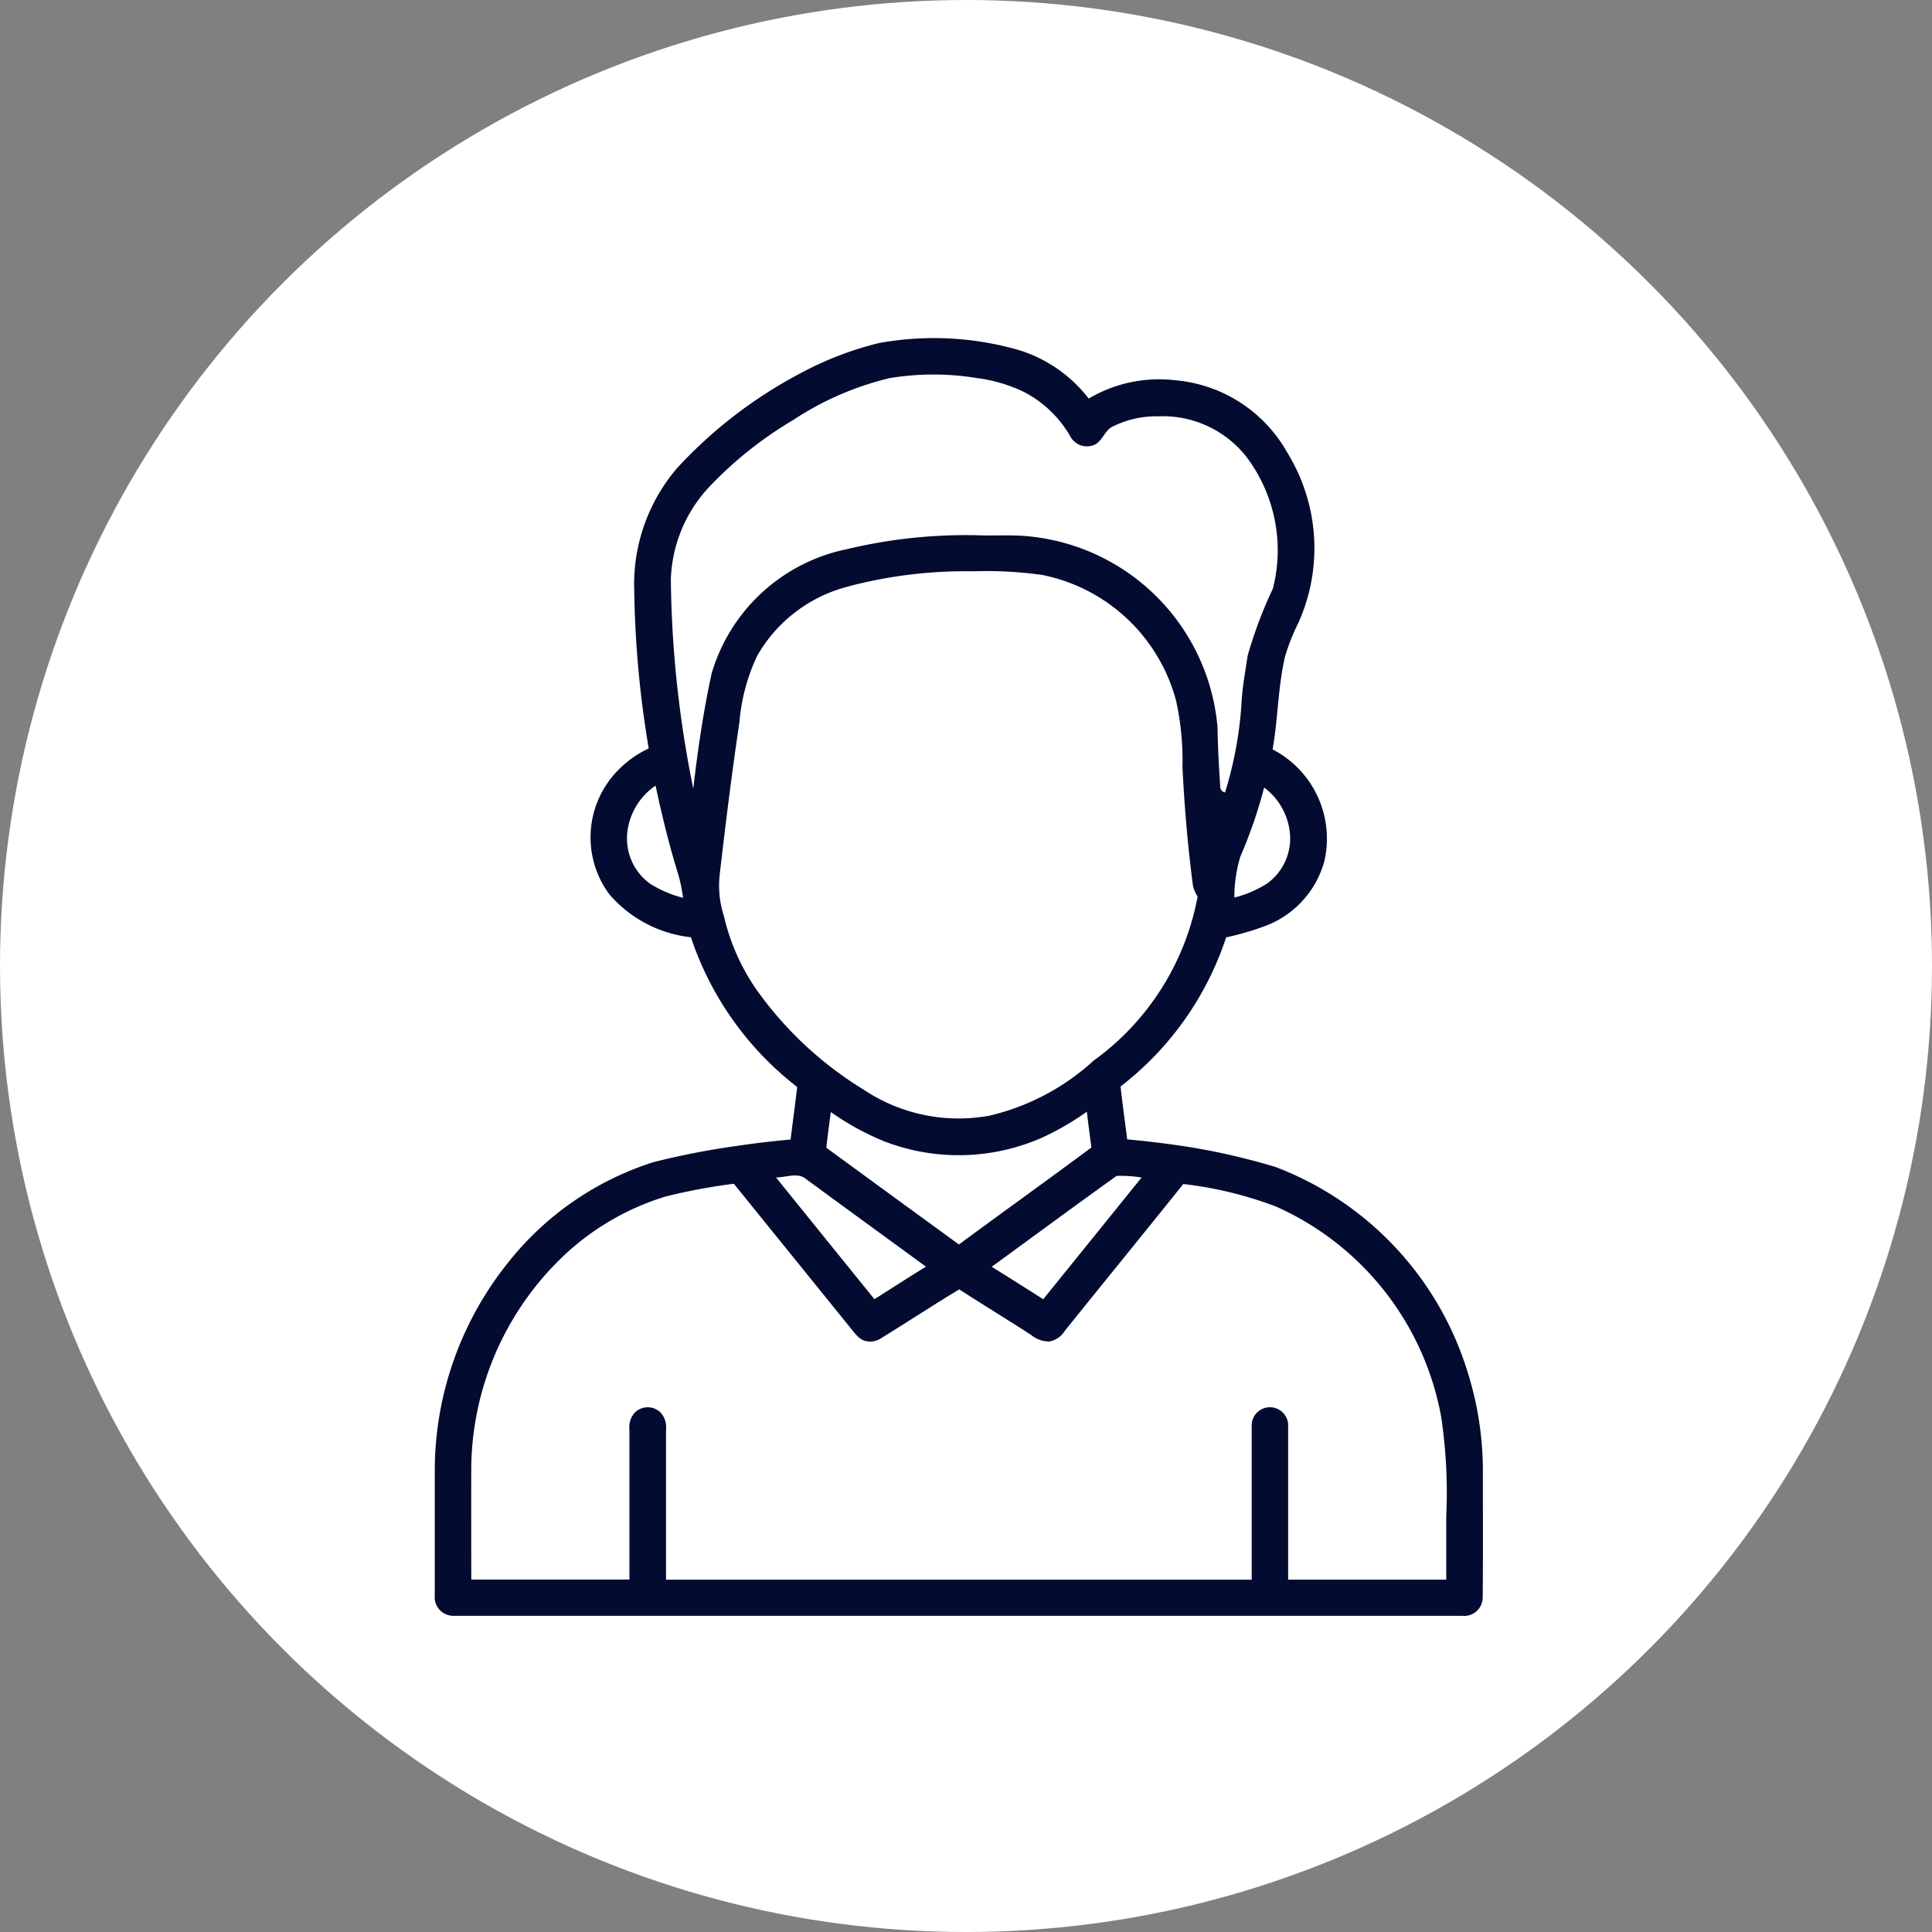 <svg xmlns="http://www.w3.org/2000/svg" width="80" height="80" viewBox="0 0 80 80"><rect x="0" y="0" width="80" height="80" fill="#808080" stroke="none"/><g id="&#x622;&#x6CC;&#x6A9;&#x646;-&#x645;&#x631;&#x62F;" transform="translate(-34.756 9.575)"><circle id="Ellipse_2" data-name="Ellipse 2" cx="40" cy="40" r="40" transform="translate(34.756 -9.575)" fill="#fff"></circle><path id="Path_438" data-name="Path 438" d="M71.15,4.63a12.73,12.73,0,0,1,5.786.288,5.8,5.8,0,0,1,2.9,2.012,5.714,5.714,0,0,1,3.548-.763,5.908,5.908,0,0,1,4.688,3.02,7.536,7.536,0,0,1,.46,7A8.53,8.53,0,0,0,87.97,17.6c-.3,1.268-.29,2.578-.519,3.856a4.157,4.157,0,0,1,2.142,4.634,3.984,3.984,0,0,1-2.4,2.66,11.593,11.593,0,0,1-1.665.49,12.893,12.893,0,0,1-4.371,6.174c.08.731.182,1.459.274,2.189q1.074.1,2.141.252a27.8,27.8,0,0,1,4,.892A13.25,13.25,0,0,1,95.515,47.2a13.662,13.662,0,0,1,.644,4.264c0,1.716.01,3.431-.008,5.146a.768.768,0,0,1-.857.722H53.545a.768.768,0,0,1-.786-.836q0-2.619,0-5.239A13.778,13.778,0,0,1,55.8,42.7a12.49,12.49,0,0,1,6.032-4.158,32.188,32.188,0,0,1,3.4-.662c.75-.113,1.5-.2,2.26-.27.091-.726.189-1.449.274-2.175a13.041,13.041,0,0,1-4.4-6.2,5.2,5.2,0,0,1-3.387-1.79,3.961,3.961,0,0,1,.257-5.007,4.364,4.364,0,0,1,1.382-1.022,42.643,42.643,0,0,1-.6-6.544A7.4,7.4,0,0,1,62.8,9.8a18.937,18.937,0,0,1,5.134-3.936A13.745,13.745,0,0,1,71.15,4.63m.369,1.47a12.56,12.56,0,0,0-3.926,1.721,16.075,16.075,0,0,0-3.468,2.764,5.871,5.871,0,0,0-1.591,3.839,45.542,45.542,0,0,0,.929,8.657c.184-1.6.419-3.2.761-4.772a7.379,7.379,0,0,1,5.59-5.142,21.214,21.214,0,0,1,5.364-.58c.8.034,1.6-.038,2.393.071a8.689,8.689,0,0,1,7.6,7.887c.014.809.057,1.616.111,2.424a.249.249,0,0,0,.2.27,15.831,15.831,0,0,0,.681-3.669c.031-.671.158-1.331.255-1.993A18.063,18.063,0,0,1,87.463,14.8a6.415,6.415,0,0,0-1.091-5.452,4.4,4.4,0,0,0-3.658-1.684,4.014,4.014,0,0,0-1.943.455c-.314.2-.4.653-.789.757a.779.779,0,0,1-.917-.4,4.731,4.731,0,0,0-1.912-1.823,6.344,6.344,0,0,0-1.909-.568,11.159,11.159,0,0,0-3.725.01M69.925,14.7a6.062,6.062,0,0,0-3.819,2.887,7.956,7.956,0,0,0-.73,2.722c-.314,2.116-.578,4.239-.822,6.363a4.087,4.087,0,0,0,.176,1.678,8.866,8.866,0,0,0,1.3,2.983,15.094,15.094,0,0,0,4.514,4.229,7.069,7.069,0,0,0,5.176,1.062,9.642,9.642,0,0,0,4.315-2.276,10.819,10.819,0,0,0,4.312-6.8,1.33,1.33,0,0,1-.192-.44c-.215-1.634-.355-3.276-.436-4.921a11.4,11.4,0,0,0-.264-2.746,7.2,7.2,0,0,0-5.537-5.208,16.519,16.519,0,0,0-2.856-.152,19.056,19.056,0,0,0-5.14.616m-9.2,10.33a2.3,2.3,0,0,0,.966,2,4.715,4.715,0,0,0,1.352.574,6.666,6.666,0,0,0-.2-.973c-.376-1.206-.675-2.437-.938-3.673a2.713,2.713,0,0,0-1.183,2.074m26.384-2a19.73,19.73,0,0,1-.989,2.873,5.761,5.761,0,0,0-.246,1.689,4.592,4.592,0,0,0,1.35-.577,2.3,2.3,0,0,0,.961-1.89A2.668,2.668,0,0,0,87.1,23.034M68.97,37.948q2.744,2.008,5.494,4.008c1.823-1.346,3.666-2.665,5.485-4.016q-.1-.741-.189-1.481a11.647,11.647,0,0,1-1.817,1.057,8.564,8.564,0,0,1-6.579.167,11.1,11.1,0,0,1-2.205-1.211q-.1.738-.189,1.475M66.889,39.18q2.036,2.523,4.075,5.042c.712-.449,1.417-.908,2.134-1.347-1.65-1.206-3.3-2.406-4.951-3.617-.352-.309-.844-.073-1.258-.078m8.932,3.7q1.069.665,2.133,1.344,2.037-2.519,4.073-5.041a5.5,5.5,0,0,0-1.036-.066c-1.732,1.24-3.448,2.508-5.17,3.762m-13.532-2.9a10.7,10.7,0,0,0-4.439,2.684,12.271,12.271,0,0,0-3.58,8.485c-.005,1.562,0,3.122,0,4.682h6.549V49.616a.892.892,0,0,1,.224-.7.758.758,0,0,1,1.074.008.9.9,0,0,1,.217.7q0,3.108,0,6.214H86.587V49.507a.756.756,0,1,1,1.508,0c0,2.109,0,4.219,0,6.328h6.547V53.222a21.188,21.188,0,0,0-.213-4.145,11.857,11.857,0,0,0-6.833-8.69,15.87,15.87,0,0,0-3.842-.934c-1.626,2.029-3.271,4.044-4.9,6.071a.988.988,0,0,1-.631.448,1.141,1.141,0,0,1-.767-.268c-.987-.639-1.992-1.25-2.98-1.889-1.081.651-2.134,1.346-3.209,2.006a.839.839,0,0,1-.635.141c-.323-.063-.5-.366-.7-.6l-4.789-5.92a24.261,24.261,0,0,0-2.854.535Z" fill="#030b30"></path></g></svg>